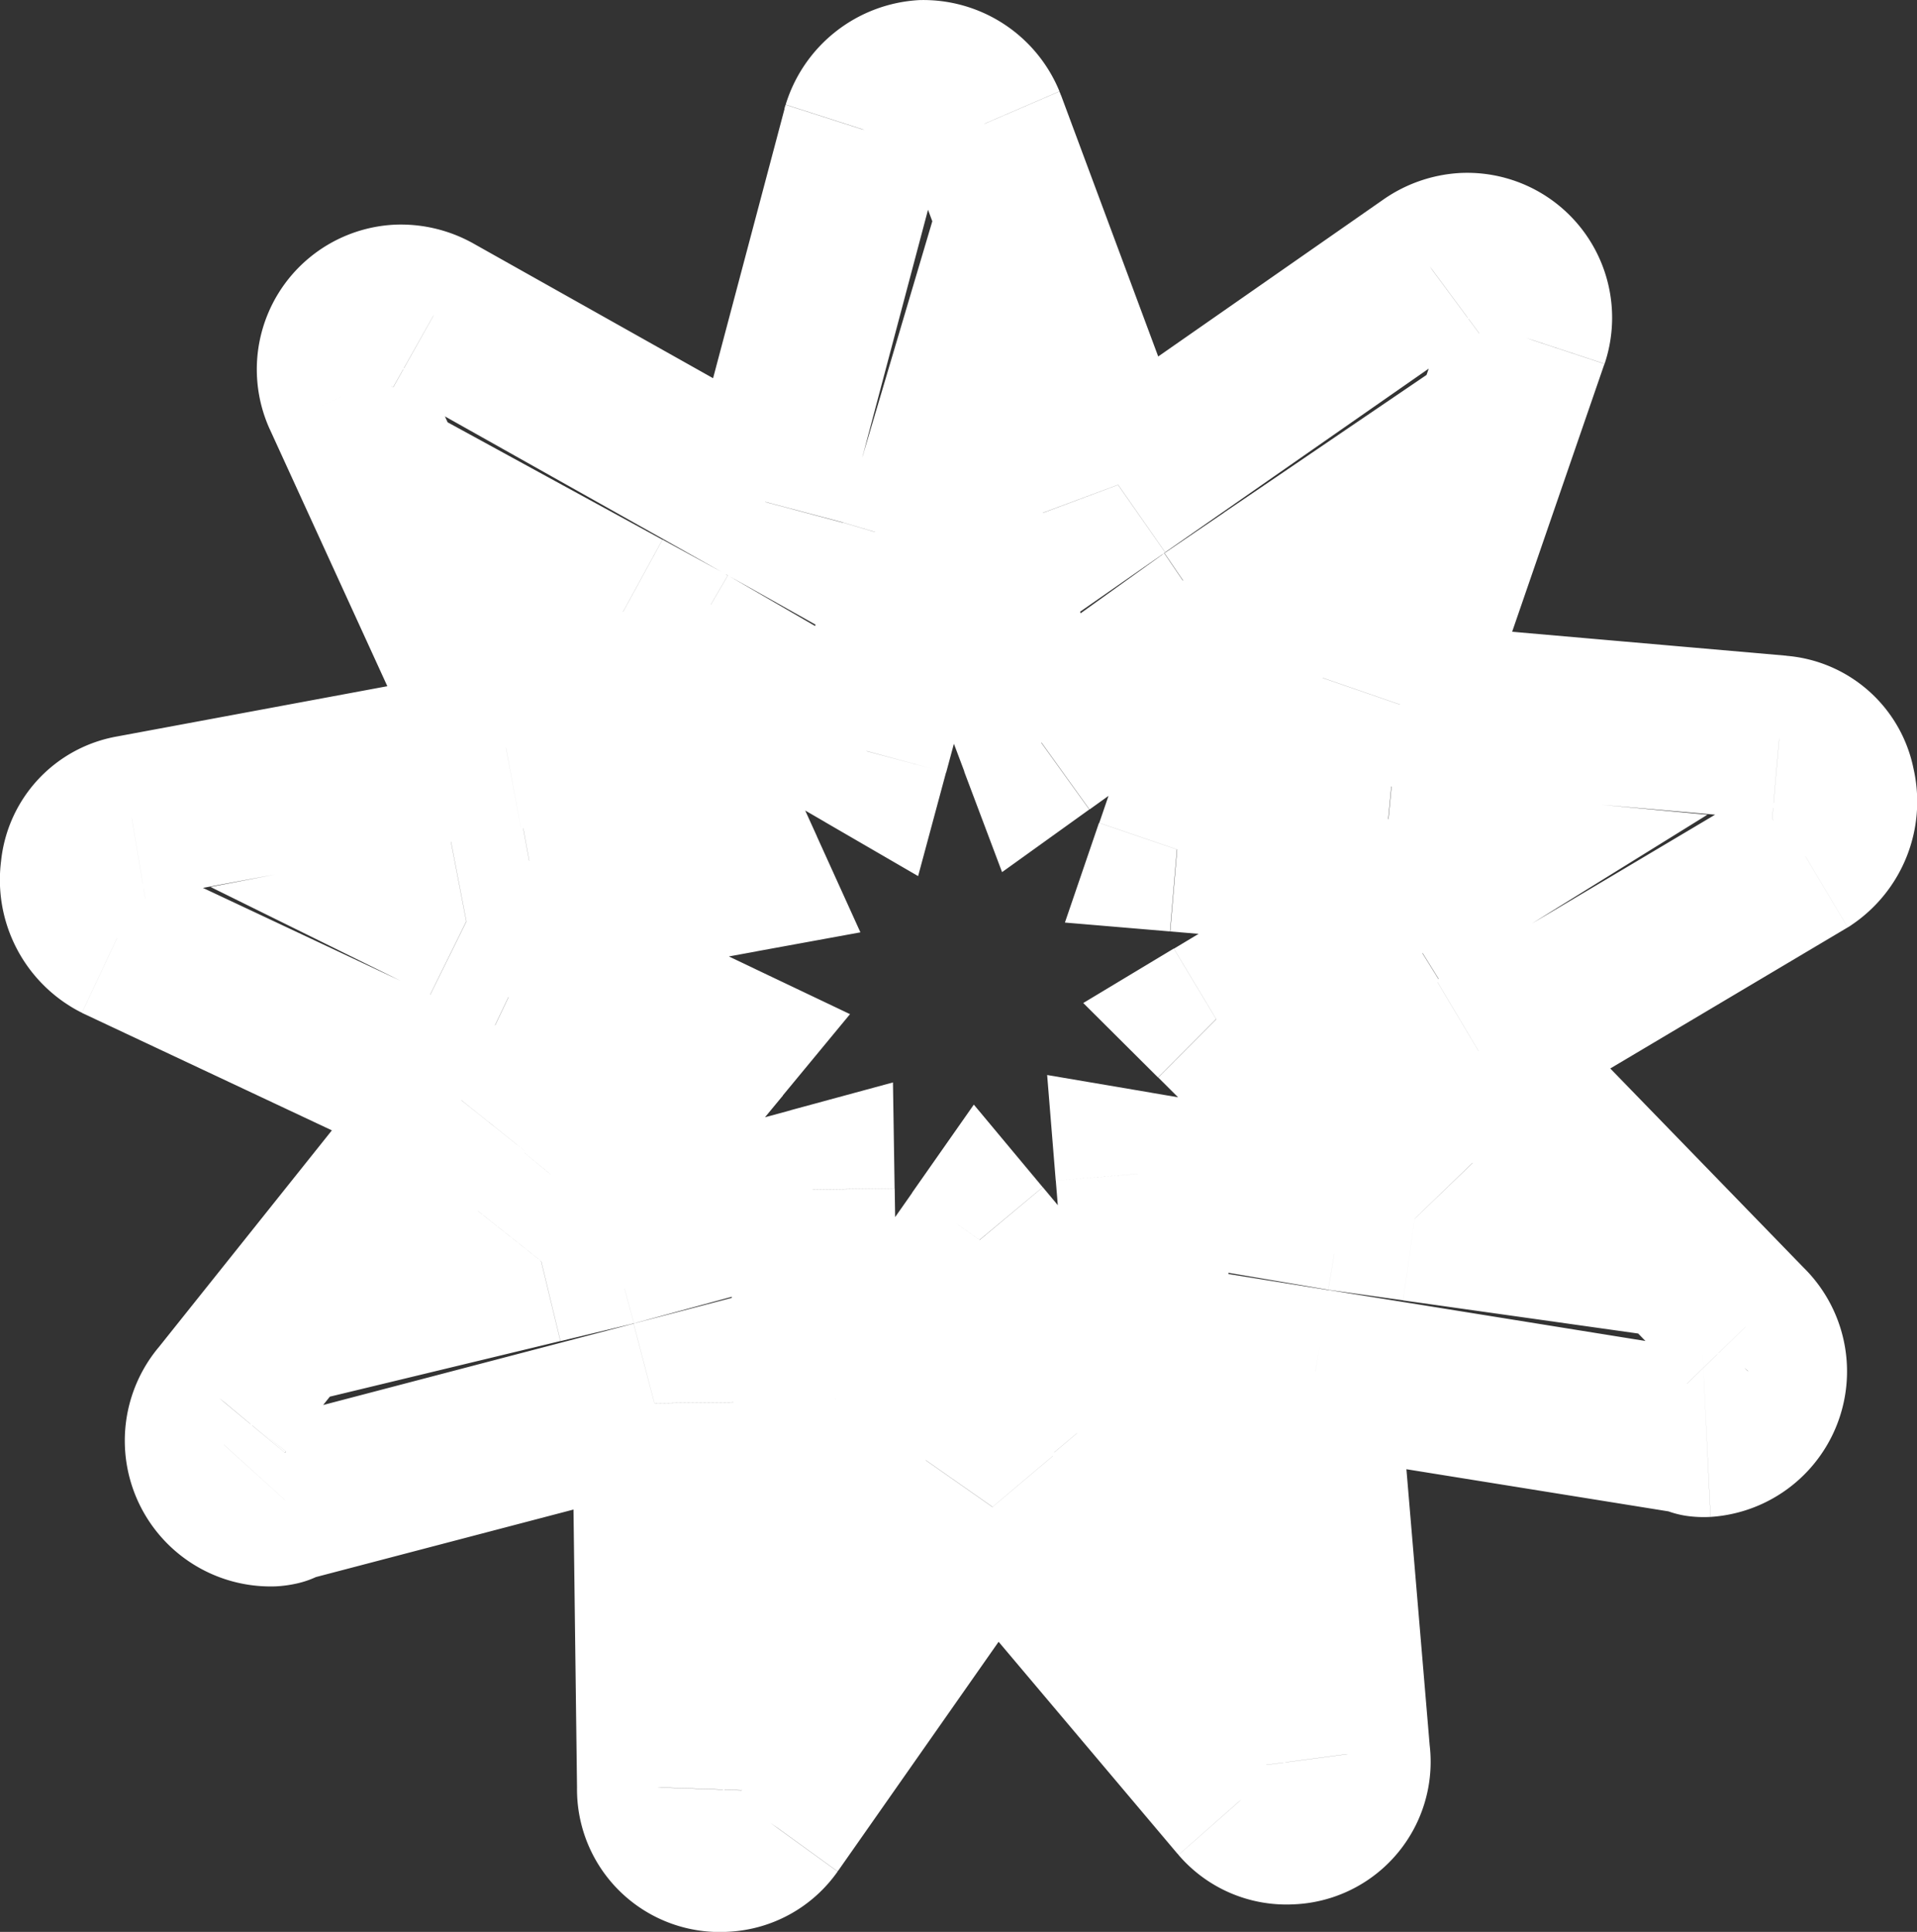 <svg xmlns="http://www.w3.org/2000/svg" width="72.845" height="73.424" viewBox="0 0 72.845 73.424">
  <rect x="0" y="0" width="72.845" height="73.424" fill="#333333" stroke="none"/>
  <path id="Path_114" data-name="Path 114" d="M928,111.519l-.272,3.116.029,0,.028,0Zm-14.411-1.259-2.957-1.02-1.306,3.787,3.991.348Zm4.8-13.931,2.956,1.02.006-.02.007-.02Zm-3.653-2.693,1.789,2.565.034-.025.036-.026Zm-11.864,8.272L899.943,103l1.408,3.784,3.312-2.309Zm-5.1-13.713,2.932-1.09-.028-.075-.031-.073Zm-4.556.221-2.977-.955-.025.076-.02.077Zm-3.751,14.142-1.532,2.726,3.521,1.979,1.035-3.9Zm-12.607-7.087-1.606,2.683.036.022.037.021ZM873.486,98.5l-2.861,1.263.008.019.008.019Zm6.129,13.4.571,3.075,3.939-.733-1.666-3.642Zm-14.223,2.646.515,3.085.028-.005.028-.005Zm-.561,4.593-1.477,2.756.072.039.075.035Zm13.083,6.151,2.444,1.952,2.473-3.1-3.586-1.686Zm-9.1,11.4,2.4,2,.02-.024.02-.024Zm2.4,3.8-.792-3.025-.9.236-.624.688Zm14.042-3.681,3.127-.04-.05-4-3.87,1.013Zm.186,14.6,3.125.108,0-.074v-.074Zm4.241,1.36,2.533,1.834.015-.02.014-.02Zm8.42-12.019,2.39-2.017-2.621-3.106-2.331,3.329Zm9.412,11.156-2.39,2.016.022.027.024.026Zm4.09-1.764-3.117.263.006.074.01.074ZM910.376,135.6l.5-3.088-3.949-.636.336,3.986Zm14.332,2.307,2.1-2.316-.688-.624-.917-.147Zm2.023-4.013-2.243,2.179.022.022.022.022Zm-10.16-10.467-1.6-2.689-3.406,2.023,2.76,2.843ZM929,116.037l1.6,2.689.07-.042.069-.046Zm-16.782,11.772,2.252-2.172-.022-.022-.023-.023Zm1.923,1.994-.436,3.1,8.986,1.266-6.3-6.533Zm-2.758-.389-.524,3.084.044.007.044.006Zm-7.761-1.32.524-3.084-3.968-.674.326,4.012Zm.644,7.927-3.117.253,0,.02v.02Zm.269,2.856-2.389,2.018,6.437,7.625-.934-9.936Zm-1.8-2.13-2.4,2,.006.007.006.007ZM897.61,130.6l2.4-2-2.618-3.139-2.345,3.347Zm-4.637,6.618-2.561-1.8-.006.009-.005.008Zm-1.585,2.295-3.127.009.029,9.979,5.671-8.211Zm-.008-2.87,3.127-.009v-.04Zm-.124-7.952,3.126-.049-.063-4.024-3.884,1.055Zm-7.6,2.064.733,3.04.044-.01.043-.011Zm-2.708.653-2.451-1.943-5.639,7.111,8.823-2.128Zm1.721-2.17-2.41-1.992-.021.024-.019.025Zm5.053-6.115,2.411,1.991,2.554-3.091-3.621-1.724Zm-7.211-3.435-1.385,2.8.021.009.02.01Zm-2.406-1.188-.591-3.07-9.13,1.758,8.337,4.117Zm2.715-.522-.563-3.076-.015,0-.015,0Zm7.759-1.42.563,3.076,3.94-.72-1.654-3.648Zm-3.359-7.4,2.848-1.292-.014-.03-.015-.03Zm-1.161-2.423,1.5-2.744-8.513-4.653,4.192,8.749Zm2.412,1.319,1.57-2.705-.035-.02-.035-.02Zm6.846,3.974-1.57,2.7,3.528,2.048,1.061-3.94Zm2.1-7.8-3-.889-.011.039-.009.038Zm.785-2.647,2.949-1.042-3.21-9.078-2.738,9.231Zm.907,2.566-2.948,1.042.01.029.011.029Zm2.845,7.559-2.927,1.1,1.438,3.819,3.314-2.38Zm6.43-4.616-1.758-2.586-.033.022-.032.024Zm2.274-1.545,2.938,1.073,3.328-9.113-8.023,5.453Zm-.922,2.523-2.938-1.073-.012.031-.01.031Zm-2.628,7.695-2.96-1.011-1.295,3.79,3.992.337Zm7.86.663.292-3.114h-.029Zm2.752.259,1.649,2.657,7.9-4.9-9.256-.868Zm-2.28,1.415,1.611,2.68.02-.011.019-.011ZM906.6,122.21l-1.611-2.68L901.55,121.6l2.841,2.829ZM928.27,108.4l-14.411-1.259-.544,6.231,14.411,1.259Zm-11.727,2.876,4.8-13.932-5.913-2.04-4.8,13.931Zm4.818-13.971a5.507,5.507,0,0,0-5.492-7.251l.3,6.248a.716.716,0,0,1-.6-.262.809.809,0,0,1-.161-.353.7.7,0,0,1,.011-.342Zm-5.492-7.251a5.633,5.633,0,0,0-2.99,1.062l3.718,5.031a.8.8,0,0,1-.219.122.476.476,0,0,1-.062.016,1,1,0,0,1-.145.016Zm-2.92,1.012-11.864,8.272,3.578,5.131L916.527,96.2Zm-7.143,9.747-5.1-13.712-5.862,2.18,5.1,13.713Zm-5.159-13.861a5.593,5.593,0,0,0-5.318-3.47l.3,6.248a.955.955,0,0,1-.581-.141.389.389,0,0,1-.147-.159Zm-5.318-3.47a5.63,5.63,0,0,0-5.087,3.974l5.956,1.91a.48.48,0,0,1-.163.21.716.716,0,0,1-.4.153ZM890.2,87.613l-3.751,14.141,6.045,1.6,3.751-14.141ZM891,99.83l-12.607-7.087L875.329,98.2l12.607,7.087Zm-12.532-7.044a5.636,5.636,0,0,0-3.078-.768l.3,6.248a.971.971,0,0,1-.145,0,.456.456,0,0,1-.064-.01.8.8,0,0,1-.229-.1Zm-3.078-.768a5.506,5.506,0,0,0-4.765,7.747l5.722-2.525a.706.706,0,0,1,.045.339.809.809,0,0,1-.126.367.716.716,0,0,1-.573.318ZM870.642,99.8l6.129,13.4,5.688-2.6-6.128-13.4Zm8.4,9.027-14.223,2.645,1.144,6.15,14.223-2.645Zm-14.166,2.635a5.372,5.372,0,0,0-4.448,4.742,5.653,5.653,0,0,0,2.926,5.692l2.954-5.513a.68.68,0,0,1,.281.3.474.474,0,0,1,.048.265.675.675,0,0,1-.173.357.986.986,0,0,1-.558.325ZM863.5,121.974l13.083,6.151,2.66-5.661-13.083-6.151Zm11.97,1.369-9.1,11.4,4.888,3.9,9.1-11.4Zm-9.063,11.352a5.54,5.54,0,0,0,4.443,9.076l-.3-6.248a.811.811,0,0,1,.765.4.666.666,0,0,1,.063.361.761.761,0,0,1-.159.412Zm4.443,9.076a4.589,4.589,0,0,0,.771-.1,3.594,3.594,0,0,0,1.908-1.081l-4.632-4.2a2.771,2.771,0,0,1,.879-.652,2.5,2.5,0,0,1,.519-.177c.19-.041.336-.042.252-.039Zm1.156-.253,14.042-3.681-1.586-6.051-14.042,3.681Zm10.123-6.667.185,14.6,6.255-.079-.186-14.6Zm.187,14.455a5.421,5.421,0,0,0,5.739,5.592l-.3-6.248a.649.649,0,0,1,.475.162.976.976,0,0,1,.254.341.851.851,0,0,1,.085.37Zm5.739,5.592a5.4,5.4,0,0,0,4.161-2.289l-5.068-3.667a.731.731,0,0,1,.231-.183.912.912,0,0,1,.373-.107Zm4.189-2.329,8.42-12.019-5.123-3.588-8.42,12.019Zm3.468-11.8,9.412,11.156,4.781-4.033-9.412-11.156Zm9.458,11.209a5.4,5.4,0,0,0,4.362,1.878l-.3-6.248a.888.888,0,0,1,.382.071.71.71,0,0,1,.248.161Zm4.362,1.878a5.422,5.422,0,0,0,5.173-6.12l-6.2.82a.84.84,0,0,1,.048-.377.976.976,0,0,1,.22-.364.649.649,0,0,1,.458-.206Zm5.188-5.973-1.226-14.552-6.233.525,1.226,14.552Zm-4.84-11.2,14.333,2.306.994-6.175-14.332-2.307Zm12.728,1.535a3.582,3.582,0,0,0,2,.891,4.685,4.685,0,0,0,.777.022l-.3-6.248a2.428,2.428,0,0,1,.254.014,2.464,2.464,0,0,1,.534.126,2.789,2.789,0,0,1,.938.563Zm2.78.913a5.541,5.541,0,0,0,3.546-9.464l-4.4,4.445a.773.773,0,0,1-.2-.394.666.666,0,0,1,.028-.365.807.807,0,0,1,.723-.47Zm3.589-9.419-10.161-10.468-4.488,4.357,10.161,10.468Zm-10.807-5.6,12.429-7.386-3.2-5.377-12.427,7.386Zm12.567-7.474a5.652,5.652,0,0,0,2.362-5.948,5.375,5.375,0,0,0-4.886-4.291l-.43,6.24a.98.98,0,0,1-.587-.269.677.677,0,0,1-.206-.338.471.471,0,0,1,.022-.269.687.687,0,0,1,.251-.327Zm-20.77,11.341,1.922,1.994,4.5-4.342-1.922-1.994Zm4.61-3.273-2.758-.388-.873,6.193,2.759.388Zm-2.67-.374-7.761-1.321-1.049,6.166,7.761,1.321Zm-11.4,2.016.644,7.927,6.234-.507-.644-7.927Zm.647,7.967.269,2.856,6.228-.586-.269-2.856Zm5.772.546-1.8-2.131-4.779,4.035,1.8,2.131Zm-1.787-2.116-5.125-6.144-4.8,4.006,5.125,6.144Zm-10.087-5.936-4.638,6.617,5.123,3.59,4.637-6.618Zm-4.65,6.634-1.586,2.295,5.147,3.555L895.546,139Zm4.116,4.063-.008-2.87-6.255.019.008,2.87Zm-.009-2.91-.124-7.952-6.254.1.124,7.952Zm-4.071-10.921-7.6,2.064,1.64,6.036,7.6-2.064Zm-7.51,2.041-2.708.654,1.466,6.08,2.708-.653Zm.475,5.637,1.721-2.17-4.9-3.886-1.722,2.17Zm1.682-2.121,5.053-6.116-4.822-3.983-5.053,6.115Zm3.987-10.932-7.211-3.434-2.69,5.647,7.211,3.434Zm-7.171-3.415-2.406-1.187-2.769,5.608,2.405,1.188Zm-3.2,4.687,2.715-.522-1.183-6.142-2.714.523Zm2.686-.517,7.759-1.42-1.126-6.153-7.759,1.42Zm10.044-5.788-3.359-7.4-5.7,2.583,3.359,7.4Zm-3.387-7.464-1.161-2.422-5.641,2.7,1.161,2.422Zm-5.481,1.674,2.412,1.318,3-5.489-2.411-1.318Zm2.343,1.278,6.846,3.974,3.14-5.409-6.846-3.974Zm11.435,2.083,2.1-7.8-6.039-1.627-2.1,7.8Zm2.08-7.724.786-2.647-6-1.778-.785,2.647Zm-5.161-2.494.907,2.566,5.9-2.085-.907-2.566Zm.929,2.624,2.844,7.56,5.855-2.2-2.845-7.56Zm7.6,9,6.43-4.616-3.648-5.081-6.43,4.616Zm6.364-4.57,2.274-1.545-3.516-5.174-2.274,1.546Zm-2.423-5.2-.922,2.523,5.875,2.145.922-2.523Zm-.943,2.585-2.628,7.694,5.919,2.022,2.628-7.695Zm.069,11.821,7.86.663.525-6.232-7.86-.664Zm7.831.661,2.752.257.584-6.227-2.752-.259Zm1.395-5.513-2.28,1.415,3.3,5.315,2.28-1.415Zm-2.242,1.392-6.845,4.115,3.222,5.36,6.845-4.115Zm-7.441,9.01,5.62,5.6,4.414-4.432-5.62-5.6Z" transform="translate(-860.387 -83.479)" fill="#fff"/>
</svg>
